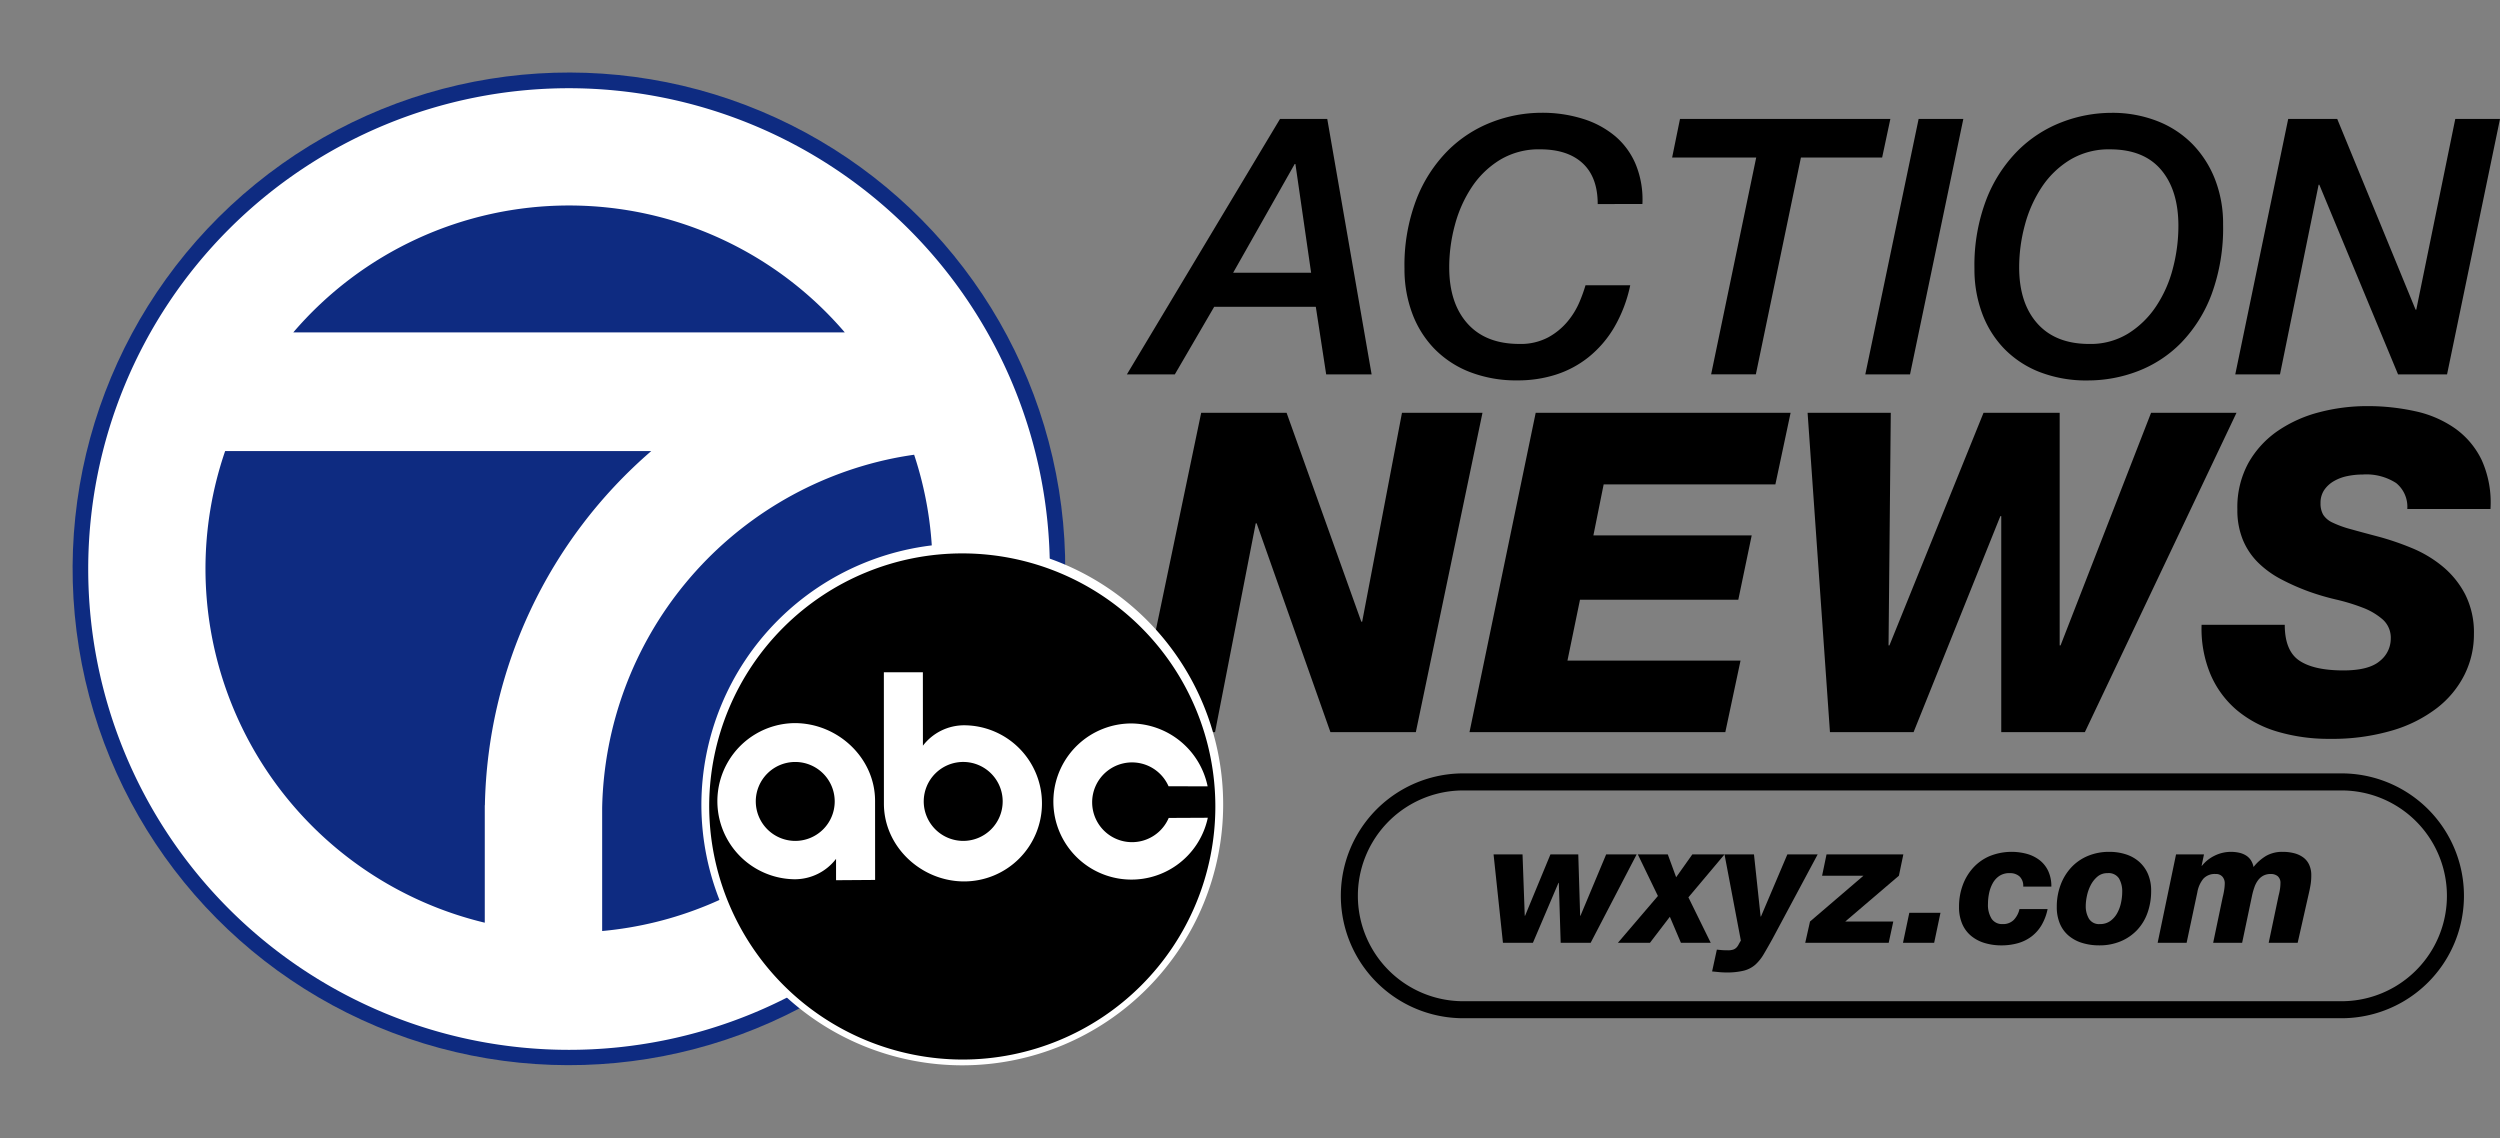 <svg xmlns="http://www.w3.org/2000/svg" width="414.222" height="188.565" viewBox="0 0 414.222 188.565">
  <rect x="0" y="0" width="414.222" height="188.565" fill="#808080" stroke="none"/>
  <g id="wxyz-logo" transform="translate(-57.641 -104.451)">
    <g id="Group_3667" data-name="Group 3667" transform="translate(244.356 123.147)">
      <path id="Path_12666" data-name="Path 12666" d="M314.285,128.857h7.825l7.35,42.325h-7.528l-1.719-11.2H303.378l-6.522,11.2h-7.943Zm2.549,7.469h-.119l-10.2,18.021h12.922Z" transform="translate(-288.914 -127.849)"/>
      <path id="Path_12667" data-name="Path 12667" d="M377.9,142.725q0-4.446-2.49-6.757t-7.055-2.312a12.429,12.429,0,0,0-6.61,1.72,14.97,14.97,0,0,0-4.683,4.5,21.1,21.1,0,0,0-2.816,6.283,26.815,26.815,0,0,0-.949,7.054q0,5.928,3.023,9.307t8.595,3.379a9.69,9.69,0,0,0,4.8-1.1,11.069,11.069,0,0,0,3.23-2.667,12.932,12.932,0,0,0,1.956-3.231,25.493,25.493,0,0,0,.978-2.727h7.41a23.21,23.21,0,0,1-2.667,6.995,18.084,18.084,0,0,1-4.238,4.92,16.918,16.918,0,0,1-5.424,2.9,20.509,20.509,0,0,1-6.284.949,21.263,21.263,0,0,1-8.062-1.423,16.61,16.61,0,0,1-5.868-3.912,16.835,16.835,0,0,1-3.616-5.869,20.927,20.927,0,0,1-1.245-7.292,30.528,30.528,0,0,1,1.986-11.53,23.507,23.507,0,0,1,5.216-8.061,20.945,20.945,0,0,1,7.292-4.712,22.963,22.963,0,0,1,8.21-1.541,22.415,22.415,0,0,1,6.876,1.008,15.407,15.407,0,0,1,5.365,2.9,12.407,12.407,0,0,1,3.409,4.741,15.365,15.365,0,0,1,1.067,6.462Z" transform="translate(-299.892 -127.609)"/>
      <path id="Path_12668" data-name="Path 12668" d="M402.116,128.857h34.855l-1.363,6.4H422.151l-7.469,35.922h-7.41l7.469-35.922H400.811Z" transform="translate(-310.473 -127.849)"/>
      <path id="Path_12669" data-name="Path 12669" d="M449.292,128.857H456.7l-8.832,42.325h-7.41Z" transform="translate(-318.112 -127.849)"/>
      <path id="Path_12670" data-name="Path 12670" d="M462.855,153.453a30.546,30.546,0,0,1,1.985-11.53,23.5,23.5,0,0,1,5.217-8.061,20.947,20.947,0,0,1,7.29-4.712,22.973,22.973,0,0,1,8.211-1.541,20.406,20.406,0,0,1,7.587,1.364,16.6,16.6,0,0,1,5.839,3.823,17.414,17.414,0,0,1,3.734,5.839,20.173,20.173,0,0,1,1.334,7.469,31.752,31.752,0,0,1-1.9,11.559,23.245,23.245,0,0,1-5.037,8.032,20.141,20.141,0,0,1-7.174,4.712,23.046,23.046,0,0,1-8.3,1.541,21.265,21.265,0,0,1-8.062-1.423,16.611,16.611,0,0,1-5.869-3.912,16.845,16.845,0,0,1-3.615-5.869A20.926,20.926,0,0,1,462.855,153.453Zm7.41-.237q0,5.928,3.023,9.307t8.6,3.379a11.886,11.886,0,0,0,6.43-1.72,15.212,15.212,0,0,0,4.624-4.5,20.552,20.552,0,0,0,2.786-6.283,27.634,27.634,0,0,0,.919-7.054q0-5.928-2.875-9.307t-8.447-3.379a12.426,12.426,0,0,0-6.609,1.72,14.964,14.964,0,0,0-4.683,4.5,21.141,21.141,0,0,0-2.816,6.283A26.88,26.88,0,0,0,470.265,153.217Z" transform="translate(-322.426 -127.609)"/>
      <path id="Path_12671" data-name="Path 12671" d="M525.154,128.857h8.12l12.983,31.6h.118l6.462-31.6h7.41l-8.773,42.325h-8.122l-13.04-31.417h-.119l-6.4,31.417h-7.41Z" transform="translate(-332.739 -127.849)"/>
      <path id="Path_12672" data-name="Path 12672" d="M301.523,189.175h14.153l12.374,34.6h.149l6.594-34.6h13.338L337.09,242.08H322.937l-12.225-34.6h-.149l-6.743,34.6H290.483Z" transform="translate(-289.216 -139.471)"/>
      <path id="Path_12673" data-name="Path 12673" d="M370.193,189.175h42.235l-2.52,11.856H381.455l-1.7,8.448h26.23l-2.223,10.67h-26.23l-2.075,10.077h28.676l-2.52,11.855H359.226Z" transform="translate(-302.461 -139.471)"/>
      <path id="Path_12674" data-name="Path 12674" d="M428.612,189.175h13.783l-.371,38.532h.148l15.588-38.532h12.619v38.532h.149l14.993-38.532h14.153L474.553,242.08H460.7V206.291h-.148L446.173,242.08H432.317Z" transform="translate(-315.829 -139.471)"/>
      <path id="Path_12675" data-name="Path 12675" d="M523.25,224.033q0,4.3,2.408,5.927t7.3,1.631q4.224,0,6.04-1.557a4.73,4.73,0,0,0,1.816-3.7,4.052,4.052,0,0,0-1.334-3.186,10.94,10.94,0,0,0-3.334-1.963,32.517,32.517,0,0,0-4.372-1.335,40.751,40.751,0,0,1-4.445-1.3,37.223,37.223,0,0,1-4.632-2.039,16.088,16.088,0,0,1-3.816-2.741,11.462,11.462,0,0,1-2.557-3.779,12.92,12.92,0,0,1-.926-5.076,15.289,15.289,0,0,1,1.852-7.743,15.956,15.956,0,0,1,4.891-5.3,21.847,21.847,0,0,1,6.891-3.075,31.131,31.131,0,0,1,7.855-1,36.318,36.318,0,0,1,8,.853,18.146,18.146,0,0,1,6.594,2.852,13.708,13.708,0,0,1,4.41,5.261,17.1,17.1,0,0,1,1.444,8.077H543.552a5.054,5.054,0,0,0-1.853-4.3,9.122,9.122,0,0,0-5.557-1.408,12.47,12.47,0,0,0-2.52.259,7.3,7.3,0,0,0-2.259.852,4.857,4.857,0,0,0-1.593,1.482,3.776,3.776,0,0,0-.593,2.148,3.707,3.707,0,0,0,.445,1.927,3.64,3.64,0,0,0,1.556,1.3,17.078,17.078,0,0,0,2.964,1.075q1.85.521,4.667,1.26a45.619,45.619,0,0,1,5.521,1.89,19.863,19.863,0,0,1,5.075,3.038,14.942,14.942,0,0,1,3.742,4.631,13.973,13.973,0,0,1,1.445,6.594,14.935,14.935,0,0,1-1.556,6.706,16.093,16.093,0,0,1-4.557,5.52A22.582,22.582,0,0,1,541,241.556a35.1,35.1,0,0,1-10.264,1.372,29.909,29.909,0,0,1-8.669-1.186,18.691,18.691,0,0,1-6.742-3.556,15.992,15.992,0,0,1-4.373-5.929,19.6,19.6,0,0,1-1.482-8.224Z" transform="translate(-331.406 -139.205)"/>
    </g>
    <g id="Group_3668" data-name="Group 3668" transform="translate(305.108 245.594)">
      <path id="Path_12676" data-name="Path 12676" d="M364.164,279.8h4.8l.367,10.159h.057l4.2-10.159H378.2l.31,10.159h.057l4.252-10.159h5.052l-7.62,14.646h-4.967l-.31-9.933h-.057l-4.233,9.933h-4.967Z" transform="translate(-364.164 -279.378)"/>
      <path id="Path_12677" data-name="Path 12677" d="M396.311,286.688l-3.329-6.886h4.967l1.383,3.782,2.68-3.782h5.334l-5.983,7.112,3.7,7.534h-4.938l-1.835-4.317-3.3,4.317H389.68Z" transform="translate(-369.08 -279.378)"/>
      <path id="Path_12678" data-name="Path 12678" d="M409.8,295.577c.32.036.626.065.917.085s.6.027.917.027a2.715,2.715,0,0,0,.861-.112,1.4,1.4,0,0,0,.536-.325,2.065,2.065,0,0,0,.367-.508c.1-.2.23-.418.38-.664L411.069,279.8h4.882l1.1,10.3h.056l4.374-10.3h5.023l-7.478,13.969q-.843,1.523-1.473,2.582a7.187,7.187,0,0,1-1.4,1.737,4.619,4.619,0,0,1-1.882.973,11.655,11.655,0,0,1-2.916.3c-.4,0-.786-.019-1.171-.056s-.776-.076-1.171-.113Z" transform="translate(-372.804 -279.378)"/>
      <path id="Path_12679" data-name="Path 12679" d="M428.919,290.921l8.861-7.591h-6.858l.734-3.527h12.727l-.733,3.527-8.89,7.591h7.958l-.761,3.527H428.129Z" transform="translate(-376.488 -279.378)"/>
      <path id="Path_12680" data-name="Path 12680" d="M449.236,291.791H454.4l-1.045,4.967h-5.165Z" transform="translate(-380.353 -281.688)"/>
      <path id="Path_12681" data-name="Path 12681" d="M470.329,285.034a2.164,2.164,0,0,0-.592-1.665,2.3,2.3,0,0,0-1.552-.564,3.022,3.022,0,0,0-1.778.437,3.451,3.451,0,0,0-1.129,1.229,5.745,5.745,0,0,0-.606,1.664,8.7,8.7,0,0,0-.184,1.75,4.32,4.32,0,0,0,.606,2.483,2.069,2.069,0,0,0,1.821.876,2.477,2.477,0,0,0,1.834-.678,3.787,3.787,0,0,0,.959-1.806h4.657a8.615,8.615,0,0,1-1.03,2.709,6.536,6.536,0,0,1-1.679,1.863,6.792,6.792,0,0,1-2.243,1.087,9.979,9.979,0,0,1-2.695.353,9.523,9.523,0,0,1-2.809-.4,6.323,6.323,0,0,1-2.229-1.185,5.3,5.3,0,0,1-1.467-1.99,6.972,6.972,0,0,1-.523-2.807,10.269,10.269,0,0,1,.621-3.612,8.742,8.742,0,0,1,1.75-2.893,7.9,7.9,0,0,1,2.738-1.919,9.712,9.712,0,0,1,6.194-.339,6.123,6.123,0,0,1,2.088,1.058,4.905,4.905,0,0,1,1.4,1.792,5.986,5.986,0,0,1,.508,2.554Z" transform="translate(-382.569 -279.277)"/>
      <path id="Path_12682" data-name="Path 12682" d="M479.753,288.393a10.27,10.27,0,0,1,.622-3.612,8.741,8.741,0,0,1,1.75-2.893,7.9,7.9,0,0,1,2.738-1.919,9.059,9.059,0,0,1,3.612-.692,8.718,8.718,0,0,1,2.766.424,6.159,6.159,0,0,1,2.186,1.242,5.72,5.72,0,0,1,1.439,2.018,6.915,6.915,0,0,1,.522,2.78,10.685,10.685,0,0,1-.593,3.612,8.055,8.055,0,0,1-1.721,2.864,7.942,7.942,0,0,1-2.722,1.876,9.041,9.041,0,0,1-3.57.678,9.513,9.513,0,0,1-2.808-.4,6.327,6.327,0,0,1-2.23-1.185,5.3,5.3,0,0,1-1.467-1.99A6.986,6.986,0,0,1,479.753,288.393Zm4.8-.169a4.017,4.017,0,0,0,.537,2.143,1.947,1.947,0,0,0,1.806.876,2.879,2.879,0,0,0,1.721-.508,3.923,3.923,0,0,0,1.143-1.3,6.225,6.225,0,0,0,.635-1.721,8.577,8.577,0,0,0,.2-1.778,4.265,4.265,0,0,0-.536-2.257,2.036,2.036,0,0,0-1.891-.875,2.51,2.51,0,0,0-1.664.564,4.55,4.55,0,0,0-1.116,1.4,6.767,6.767,0,0,0-.635,1.779A8.26,8.26,0,0,0,484.551,288.224Z" transform="translate(-386.434 -279.277)"/>
      <path id="Path_12683" data-name="Path 12683" d="M503.5,279.7h4.628l-.395,1.891h.056a6,6,0,0,1,2.1-1.679,6.062,6.062,0,0,1,2.722-.635,6.264,6.264,0,0,1,1.271.128,3.66,3.66,0,0,1,1.128.422,2.676,2.676,0,0,1,.847.776,3.091,3.091,0,0,1,.48,1.185,7.754,7.754,0,0,1,2.117-1.862,5.4,5.4,0,0,1,2.737-.65,7.4,7.4,0,0,1,1.877.226,4.381,4.381,0,0,1,1.5.692,3.125,3.125,0,0,1,.987,1.213,4.09,4.09,0,0,1,.353,1.764,9.443,9.443,0,0,1-.127,1.608c-.084.488-.174.931-.268,1.326l-1.862,8.24h-4.8l1.636-7.788a9.154,9.154,0,0,0,.212-.987,6.554,6.554,0,0,0,.1-1.073,1.442,1.442,0,0,0-.452-1.185,1.772,1.772,0,0,0-1.156-.367,2.562,2.562,0,0,0-1.213.268,2.657,2.657,0,0,0-.875.748,4.236,4.236,0,0,0-.607,1.143,11.168,11.168,0,0,0-.408,1.453l-1.637,7.788h-4.8l1.58-7.562a11.833,11.833,0,0,0,.24-1.171,7.516,7.516,0,0,0,.1-1.115,1.652,1.652,0,0,0-.38-1.1,1.41,1.41,0,0,0-1.142-.451,2.564,2.564,0,0,0-2.018.776,4.824,4.824,0,0,0-1,2.244l-1.779,8.381h-4.8Z" transform="translate(-390.421 -279.277)"/>
    </g>
    <path id="Path_12684" data-name="Path 12684" d="M498.625,303.741H353.105a20.283,20.283,0,1,1,0-40.567h145.52a20.283,20.283,0,1,1,0,40.567ZM353.105,266a17.461,17.461,0,1,0,0,34.923h145.52a17.461,17.461,0,1,0,0-34.923Z" transform="translate(-53.018 -30.581)"/>
    <circle id="Ellipse_112" data-name="Ellipse 112" cx="82.256" cy="82.256" r="82.256" transform="matrix(0.987, -0.159, 0.159, 0.987, 57.641, 130.595)" fill="#0e2b81"/>
    <g id="Group_3669" data-name="Group 3669" transform="translate(72.257 119.068)">
      <path id="Path_12685" data-name="Path 12685" d="M155.41,122.556a79.665,79.665,0,1,0,79.665,79.665A79.756,79.756,0,0,0,155.41,122.556Zm0,19.431a60.119,60.119,0,0,1,45.685,21.022H109.726A60.119,60.119,0,0,1,155.41,141.987ZM95.175,202.221a59.991,59.991,0,0,1,3.258-19.547h70.605a79.514,79.514,0,0,0-27.569,58.688h-.019v19.458A60.339,60.339,0,0,1,95.175,202.221ZM160.9,262.2V244.286l0,0c0-.046,0-.091,0-.137V241.82A60.334,60.334,0,0,1,209.009,183.9c1.181-.242,2.377-.445,3.582-.617A60.237,60.237,0,0,1,160.9,262.2Z" transform="translate(-75.745 -122.556)" fill="#fff"/>
    </g>
    <g id="Group_3673" data-name="Group 3673" transform="translate(173.852 194.508)">
      <g id="Group_3670" data-name="Group 3670" transform="translate(0.647 0.647)">
        <path id="Path_12686" data-name="Path 12686" d="M244.966,216.8a42.75,42.75,0,1,0,42.579,42.75A42.666,42.666,0,0,0,244.966,216.8Z" transform="translate(-202.387 -216.802)"/>
      </g>
      <path id="Path_12687" data-name="Path 12687" d="M224.516,275.345v3.539l6.472-.045-.007-13.093c0-7.144-6.19-12.891-13.306-12.891a12.936,12.936,0,0,0,0,25.871A8.6,8.6,0,0,0,224.516,275.345Zm-13.3-9.539a6.539,6.539,0,1,1,6.539,6.565A6.553,6.553,0,0,1,211.217,265.806Z" transform="translate(-202.203 -223.1)" fill="#fff"/>
      <path id="Path_12688" data-name="Path 12688" d="M299.423,268.55l-6.478.031a6.607,6.607,0,1,1-.028-5.252l6.478.021a13.046,13.046,0,0,0-12.632-10.423,12.935,12.935,0,1,0,12.66,15.623Z" transform="translate(-215.514 -223.115)" fill="#fff"/>
      <path id="Path_12689" data-name="Path 12689" d="M265.23,264.142a12.936,12.936,0,0,0-12.883-12.936,8.607,8.607,0,0,0-6.841,3.38l-.008-12.164h-6.464l.008,21.765c0,7.144,6.189,12.89,13.3,12.89A12.909,12.909,0,0,0,265.23,264.142Zm-19.588-.346a6.54,6.54,0,1,1,6.539,6.565A6.553,6.553,0,0,1,245.641,263.8Z" transform="translate(-208.8 -221.091)" fill="#fff"/>
      <g id="Group_3672" data-name="Group 3672">
        <g id="Group_3671" data-name="Group 3671">
          <path id="Path_12690" data-name="Path 12690" d="M201.585,259.4A43.227,43.227,0,1,0,244.811,216,43.361,43.361,0,0,0,201.585,259.4Zm1.295,0a41.932,41.932,0,1,1,41.931,42.1A42.065,42.065,0,0,1,202.88,259.4Z" transform="translate(-201.585 -216)" fill="#fff"/>
        </g>
      </g>
    </g>
  </g>
</svg>
